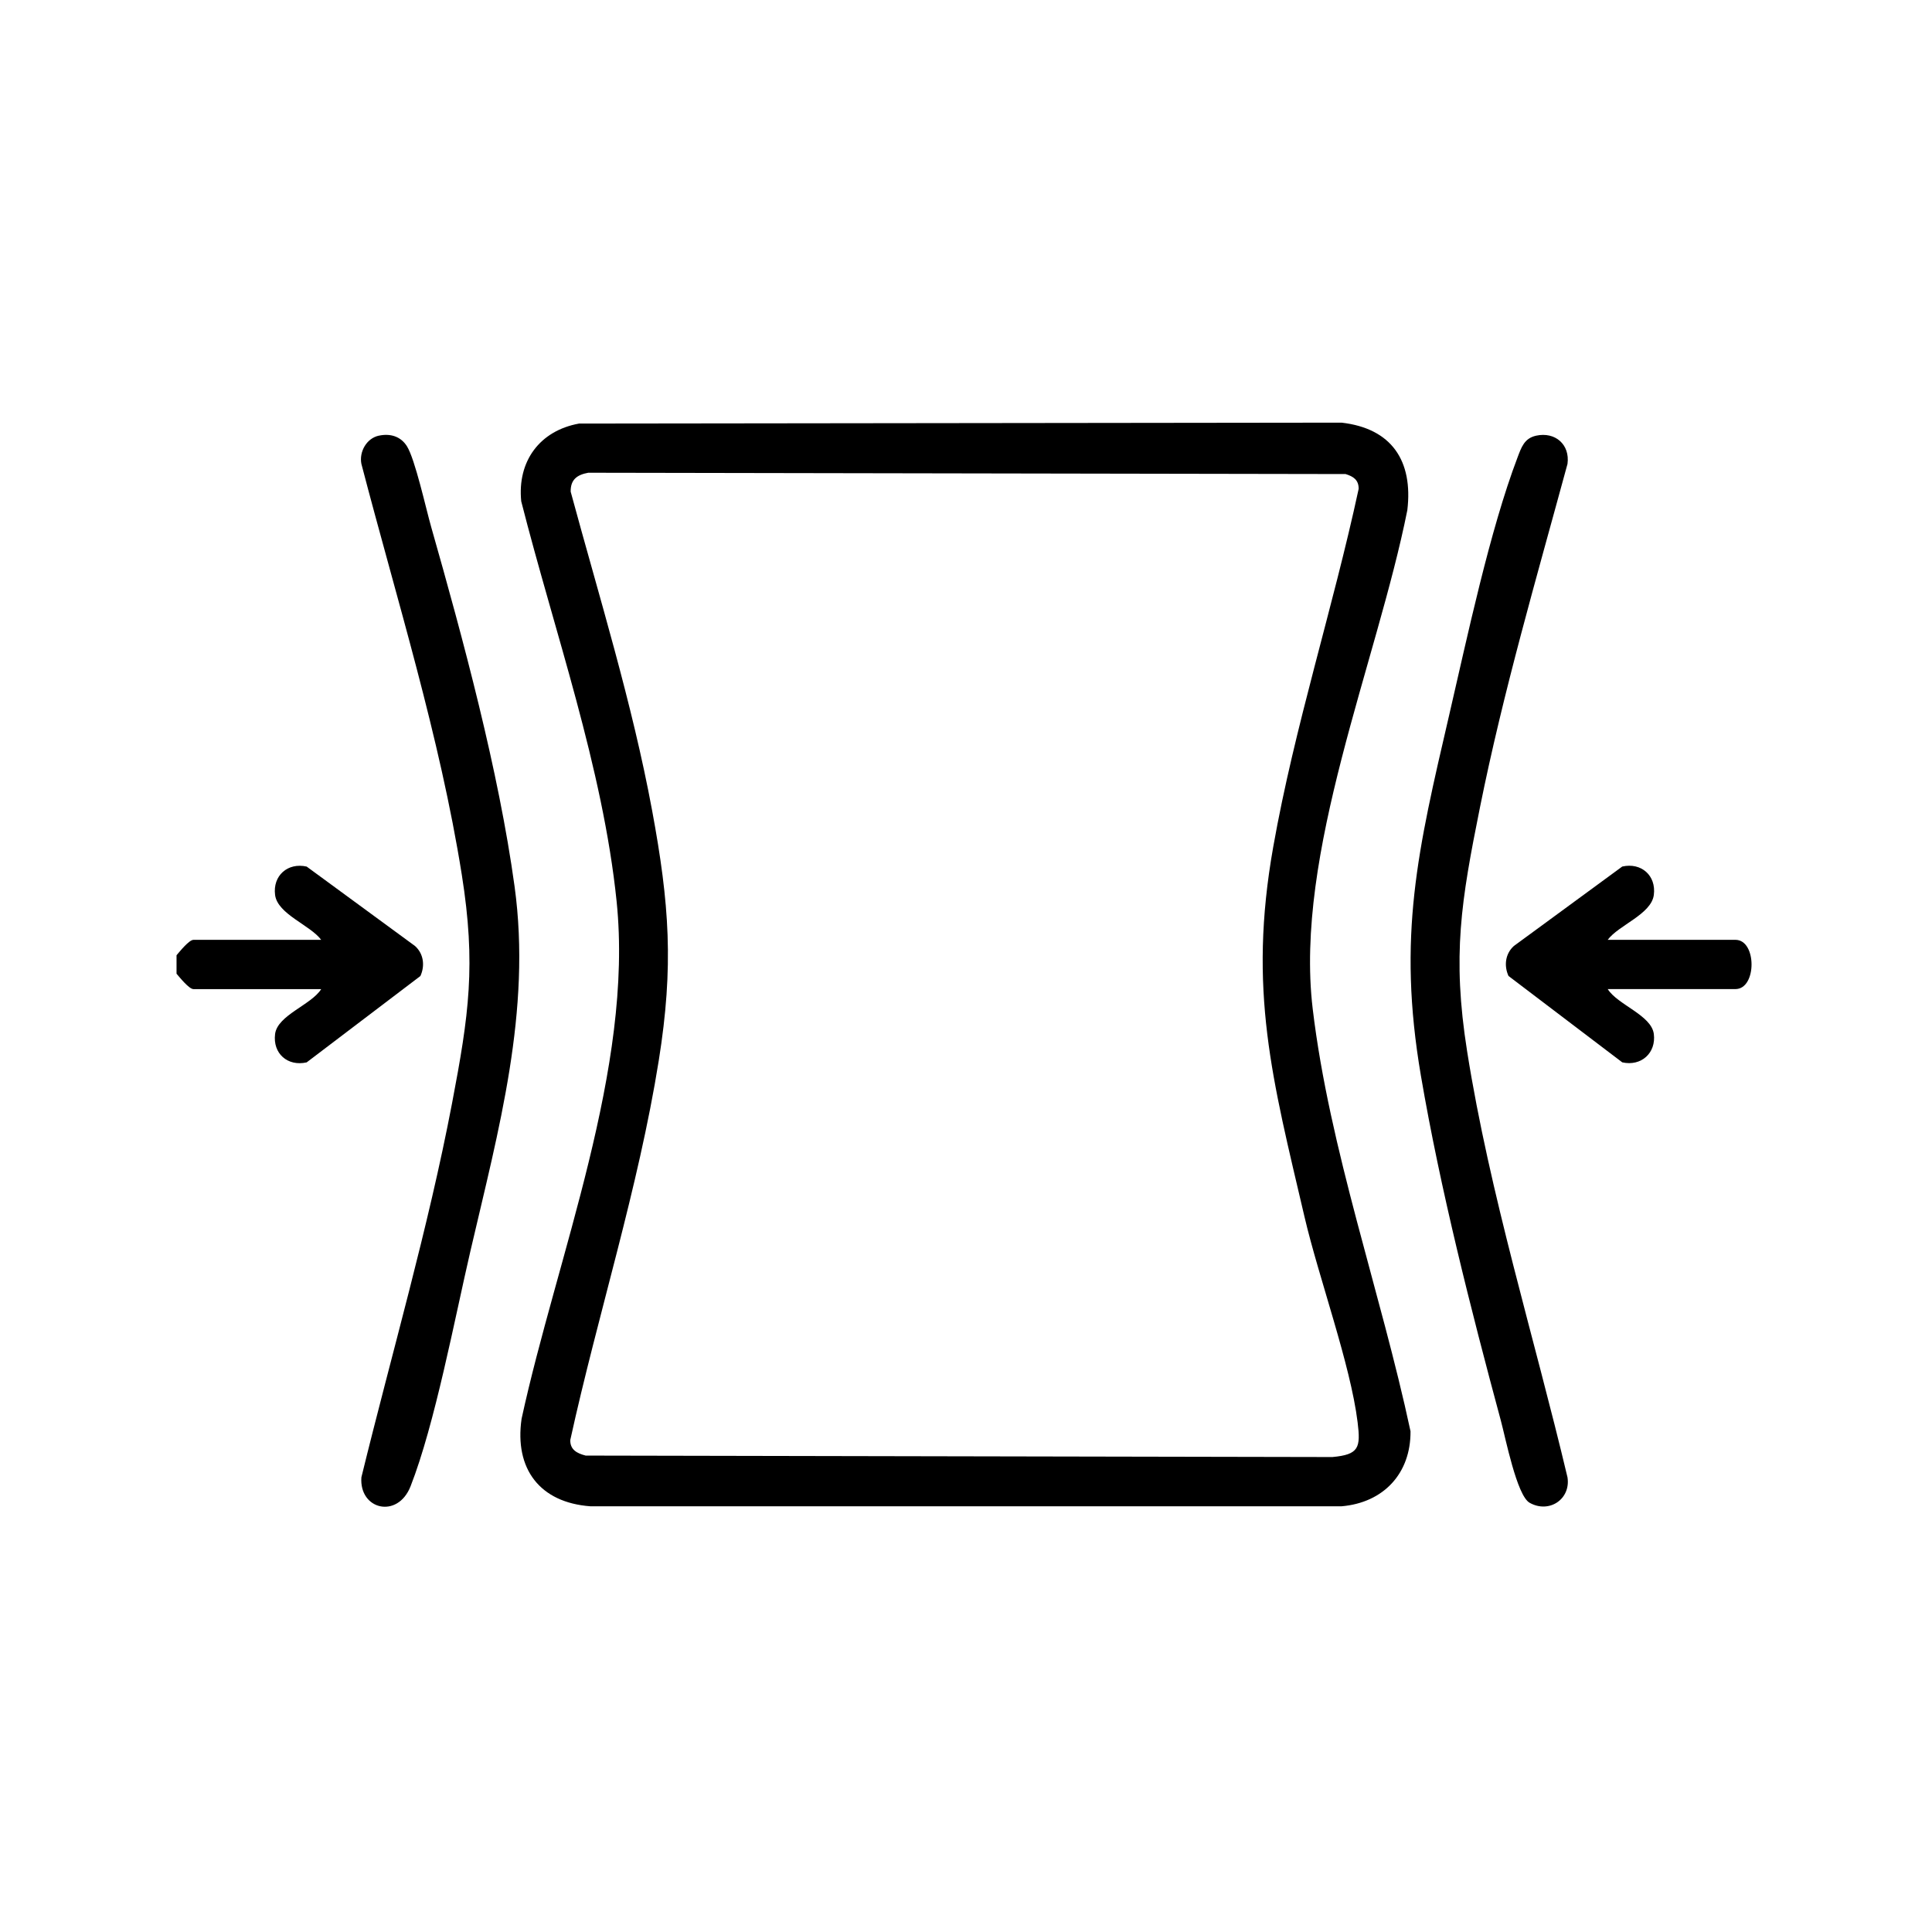 <svg viewBox="0 0 1100 1100" xmlns="http://www.w3.org/2000/svg" data-name="Layer 1" id="Layer_1">
  <g data-name="fit all size" id="fit_all_size">
    <path d="M100.51,543.87c1.86-2.14,7.12-8.76,9.64-8.76h72.72c-6.19-8.38-24.84-14.6-26.25-25.56s7.16-18.59,17.98-16.16l61.71,45.24c4.87,4.37,5.74,11.2,3.05,17.07l-64.77,49.18c-10.85,2.43-19.37-5.08-17.97-16.15,1.36-10.75,20.62-16.59,26.25-25.57h-72.72c-2.52,0-7.78-6.62-9.64-8.76v-10.51Z"></path>
    <path d="M329.65,241.16l434.2-.52c28.54,3.29,40.75,21.74,37.43,49.82-17.3,86.64-64.39,195.46-53.89,283.83,9.52,80.06,38.85,161.77,55.7,240.61.19,24.09-15.42,40.67-39.24,42.72h-427.72c-28.74-2.12-43.3-21.25-39.16-49.82,20-92.11,63.87-199.62,54.11-294.57-7.83-76.24-35.5-153.81-54.31-227.81-2.3-22.77,10.47-40.17,32.88-44.25ZM334.88,269.17c-6.28,1.15-10.08,3.86-9.96,10.77,16.3,60.19,34.98,120.08,46.37,181.53,9.83,53.05,12.38,88.57,3.79,142.31-11.69,73.15-34.6,144.16-50.39,216.13-.11,5.58,3.94,7.6,8.77,8.84l425.14.83c15.18-1.39,16.14-5.33,14.37-19.78-4.03-32.86-22.11-82.19-30.23-116.95-18.32-78.38-32.29-128.98-17.82-210.64,12.19-68.85,33.99-135.82,48.64-203.87.05-5.08-2.98-7.06-7.43-8.43l-431.25-.75Z"></path>
    <path d="M215.69,248.06c6.42-1.4,12.45.33,16.01,6.02,4.64,7.42,10.8,35.42,13.76,45.82,18.28,64.23,38.47,138.92,47.52,204.82,9.74,70.9-9.11,138.63-25.1,207.39-8.98,38.65-20.3,98.86-34.12,134.11-7.33,18.69-29.32,13.37-28-5.09,17.35-70.89,37.96-141.33,51.64-213.09,9.58-50.25,13.69-78.65,5.52-130.07-12.51-78.7-37.09-156.9-57.16-233.87-1.35-6.85,2.92-14.53,9.92-16.06Z"></path>
    <path d="M874.59,248.06c10.86-2.37,19.36,5.01,17.88,16.06-17.62,64.85-36.59,129.63-49.85,195.62-10.68,53.16-15.94,84.2-7.31,138.79,12.88,81.47,38.14,162.45,57.16,242.62,1.91,12.49-10.52,20.72-21.59,14.45-7.26-4.12-13.68-36.87-16.35-46.73-17.03-63.14-34.52-131.97-45.51-196.32-13.59-79.58-1.72-128.71,16.07-205.38,10.3-44.39,23.11-105.16,38.96-146.8,2.13-5.58,3.79-10.83,10.53-12.3Z"></path>
    <path d="M915.37,535.1h72.72c12.22,0,12.22,28.04,0,28.04h-72.72c5.62,8.98,24.88,14.82,26.25,25.57s-7.12,18.57-17.97,16.15l-64.77-49.18c-2.68-5.86-1.82-12.7,3.05-17.07l61.71-45.24c10.82-2.43,19.41,5.11,17.98,16.16s-20.06,17.18-26.25,25.56Z"></path>
  </g>
</svg>